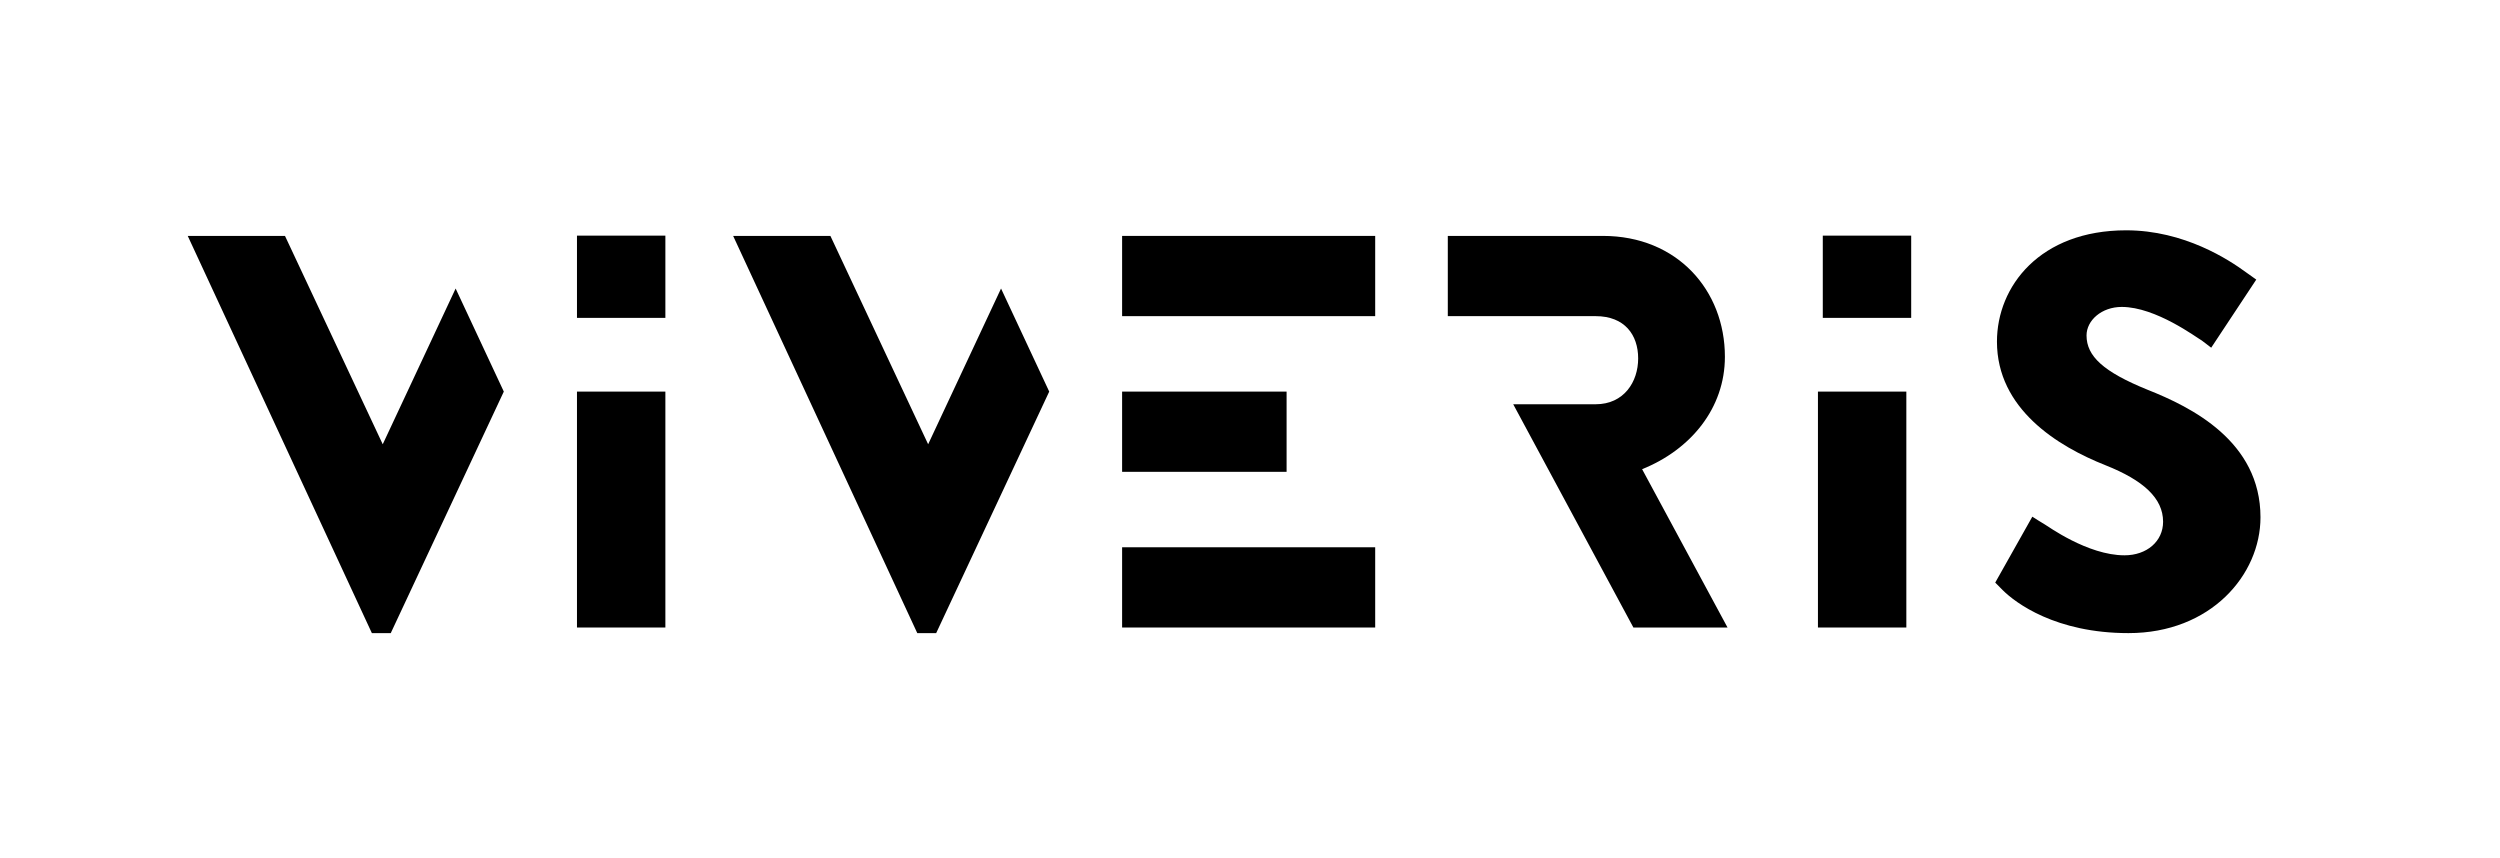 <svg width="233" height="80" viewBox="0 0 233 80" fill="none" xmlns="http://www.w3.org/2000/svg">
<path d="M189.413 48.155C189.413 48.155 190.439 48.813 190.594 48.89C190.8 48.993 194.555 51.755 198 51.755C200.084 51.755 201.6 50.452 201.6 48.626C201.6 46.439 199.774 44.768 196.232 43.361C191.748 41.587 186.116 38.097 186.116 31.839C186.116 26.677 190.129 21.465 198.161 21.465C203.587 21.465 207.755 24.226 209.323 25.374C209.742 25.677 210.284 26.058 210.284 26.058L206.084 32.406C206.084 32.406 205.419 31.903 205.206 31.735C204.735 31.477 200.929 28.606 197.748 28.606C195.871 28.606 194.465 29.858 194.465 31.265C194.465 33.194 196.032 34.652 200.148 36.323C204.213 37.935 210.677 41.116 210.677 48.213C210.677 53.581 206.039 59.006 198.374 59.006C191.594 59.006 187.845 56.194 186.645 54.993C186.277 54.626 185.955 54.297 185.955 54.297L189.413 48.155Z" fill="black"/>
<path d="M177.671 58.484H169.432V36.497H177.671V58.484ZM178.123 21.961H169.884V29.626H178.123V21.961Z" fill="black"/>
<path d="M153.045 43.729C157.581 41.903 160.761 38.045 160.761 33.252C160.761 27.045 156.31 21.987 149.394 21.987H134.935V29.465H148.716C151.426 29.465 152.677 31.219 152.677 33.406C152.677 35.593 151.348 37.677 148.716 37.677H141.032L152.232 58.484H161.006L153.045 43.729Z" fill="black"/>
<path d="M128.168 58.484H104.581V51.006H128.168V58.484ZM119.91 36.497H104.581V43.974H119.91V36.497ZM128.168 21.987H104.581V29.465H128.168V21.987Z" fill="black"/>
<path d="M97.787 36.497L93.297 26.89L86.503 41.406L77.394 21.987H68.329L85.49 59.006H87.252L97.787 36.497Z" fill="black"/>
<path d="M62.013 58.484H53.774V36.497H62.013V58.484ZM62.013 21.961H53.774V29.626H62.013V21.961Z" fill="black"/>
<path d="M46.955 36.497L42.465 26.89L35.671 41.406L26.561 21.987H17.497L34.658 59.006H36.419L46.955 36.497Z" fill="black"/>
</svg>
